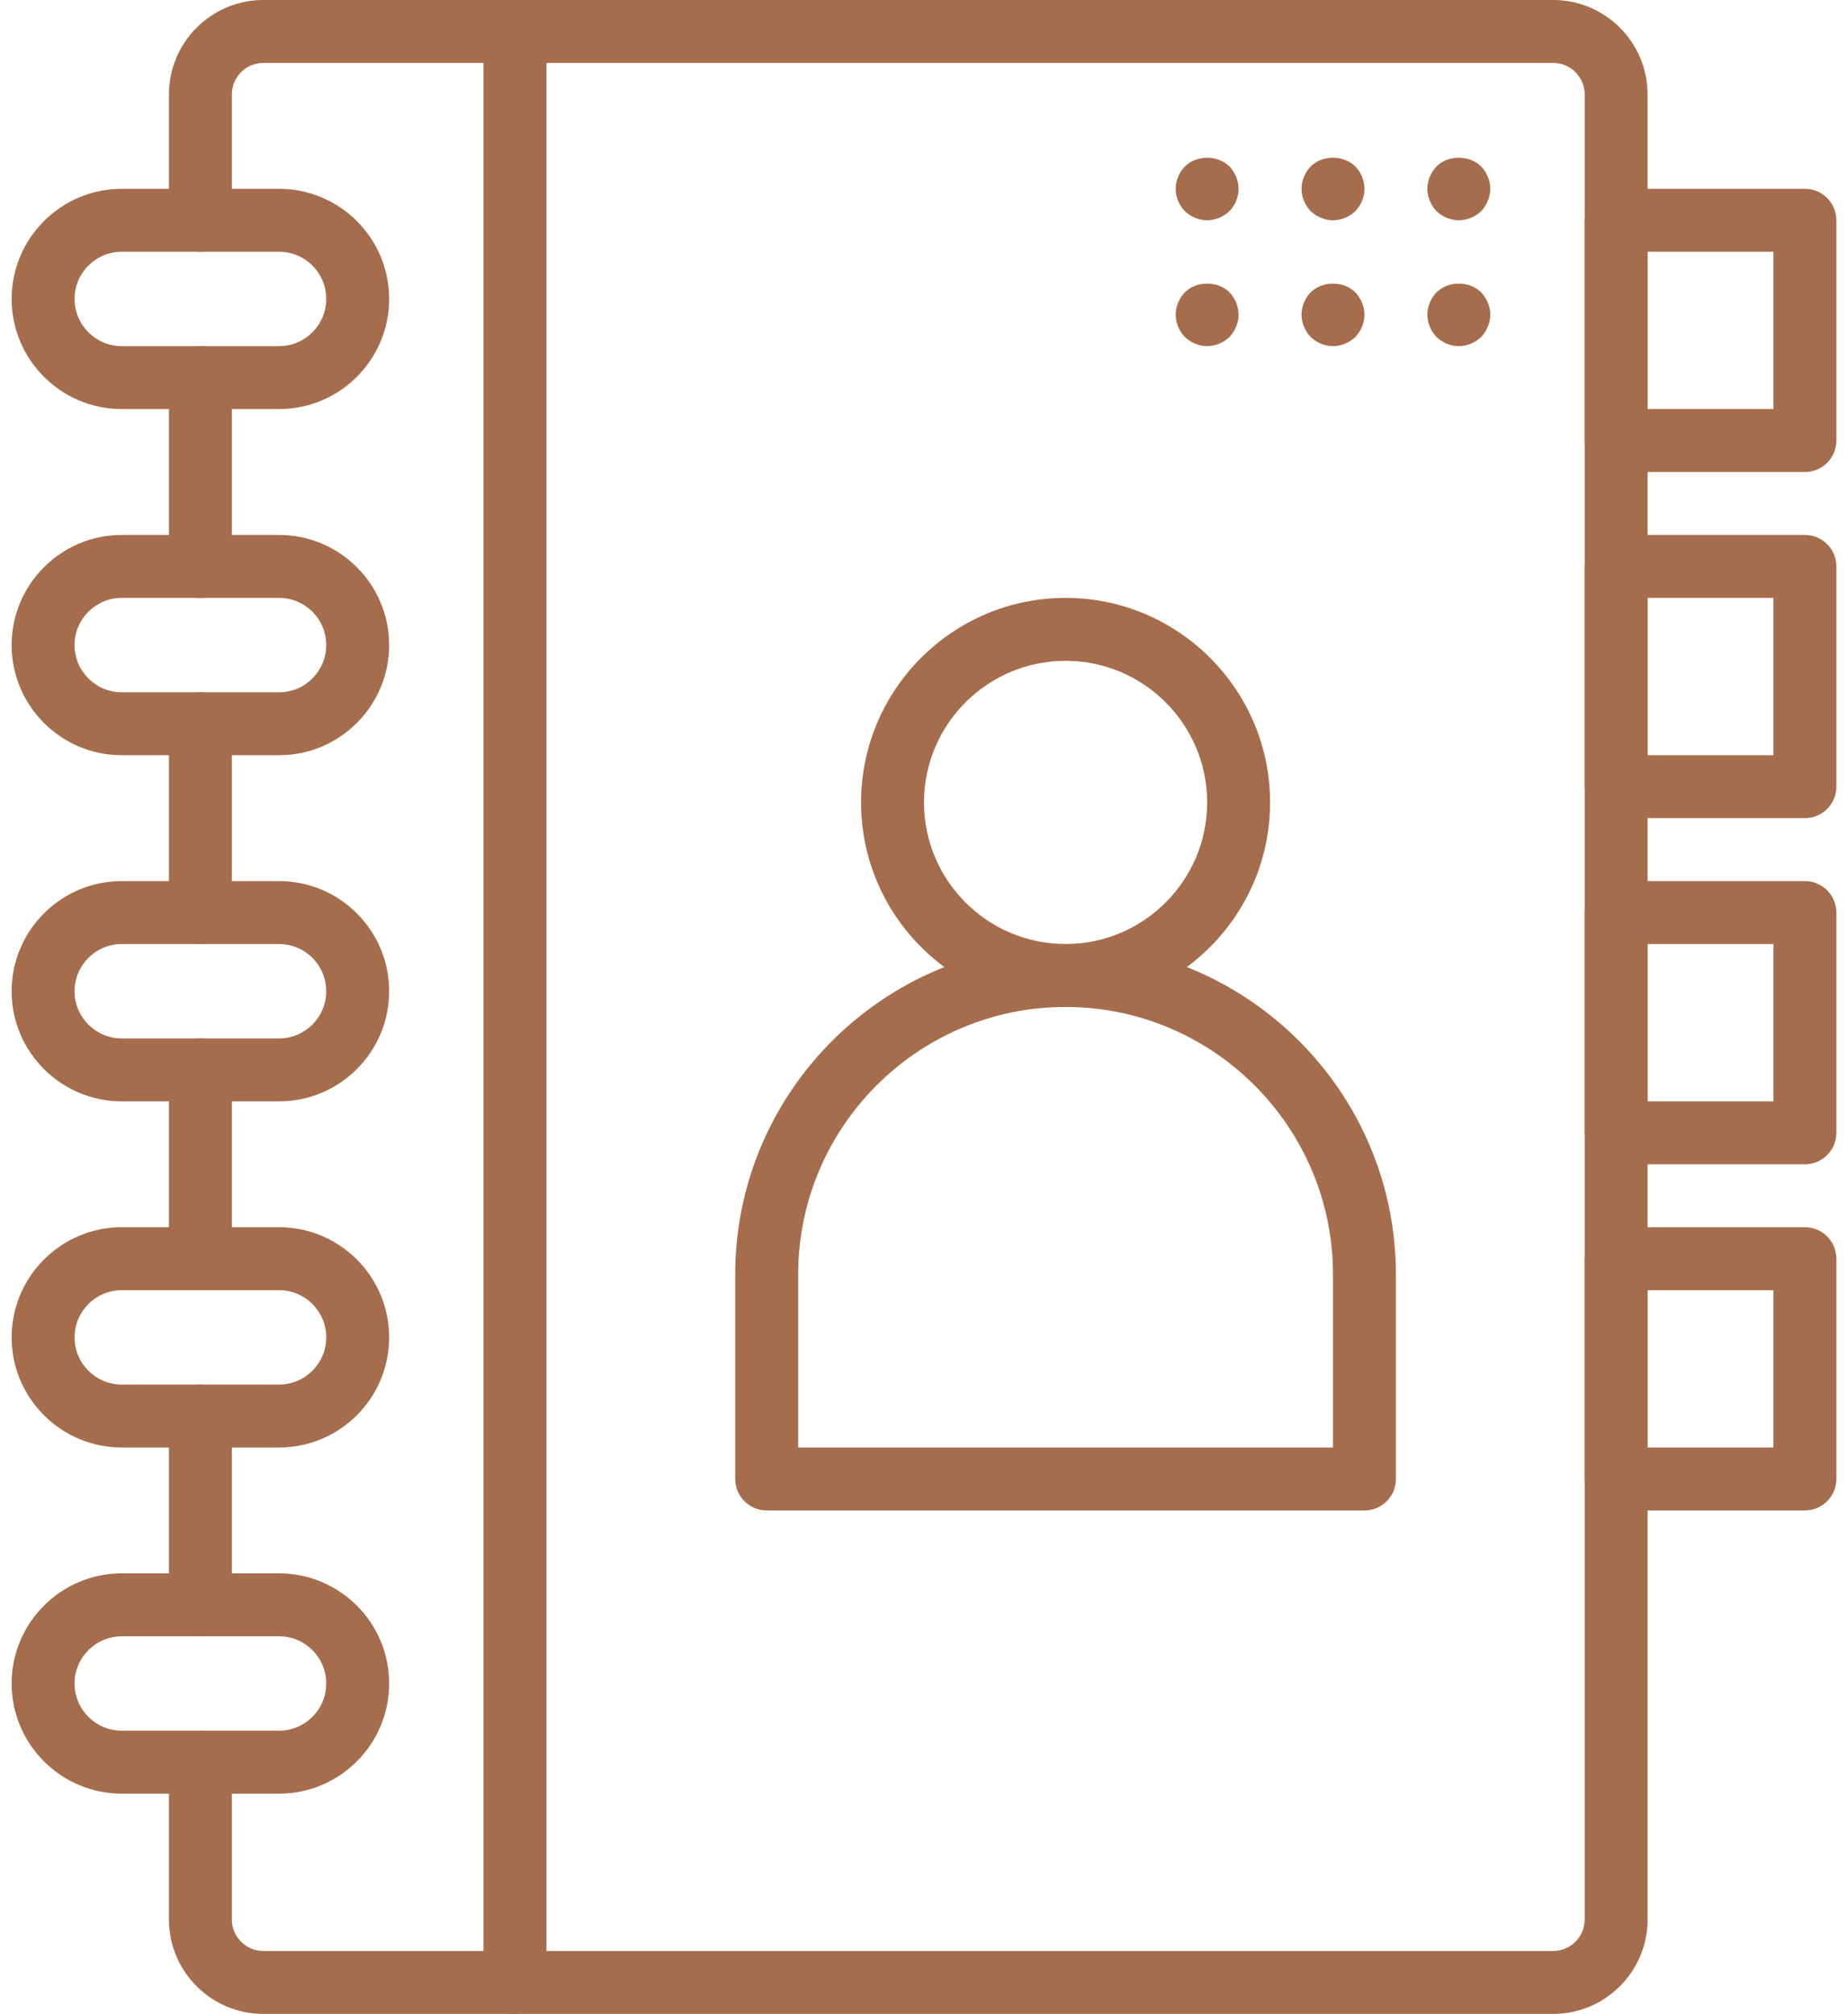 <svg width="67" height="73" viewBox="0 0 67 73" fill="none" xmlns="http://www.w3.org/2000/svg">
<path d="M7.266 34.219C6.636 34.219 6.125 33.708 6.125 33.078V26.234C6.125 25.605 6.636 25.094 7.266 25.094C7.896 25.094 8.406 25.605 8.406 26.234V33.078C8.406 33.708 7.896 34.219 7.266 34.219Z" fill="#A56D4C"/>
<path d="M7.266 59.312C6.636 59.312 6.125 58.802 6.125 58.172V51.328C6.125 50.698 6.636 50.188 7.266 50.188C7.896 50.188 8.406 50.698 8.406 51.328V58.172C8.406 58.802 7.896 59.312 7.266 59.312Z" fill="#A56D4C"/>
<path d="M56.312 73H9.547C7.66 73 6.125 71.465 6.125 69.578V63.875C6.125 63.245 6.636 62.734 7.266 62.734C7.896 62.734 8.406 63.245 8.406 63.875V69.578C8.406 70.207 8.918 70.719 9.547 70.719H56.312C56.941 70.719 57.453 70.207 57.453 69.578V3.422C57.453 2.793 56.941 2.281 56.312 2.281H9.547C8.918 2.281 8.406 2.793 8.406 3.422V7.984C8.406 8.614 7.896 9.125 7.266 9.125C6.636 9.125 6.125 8.614 6.125 7.984V3.422C6.125 1.535 7.66 0 9.547 0H56.312C58.199 0 59.734 1.535 59.734 3.422V69.578C59.734 71.465 58.199 73 56.312 73Z" fill="#A56D4C"/>
<path d="M7.266 46.766C6.636 46.766 6.125 46.255 6.125 45.625V38.781C6.125 38.151 6.636 37.641 7.266 37.641C7.896 37.641 8.406 38.151 8.406 38.781V45.625C8.406 46.255 7.896 46.766 7.266 46.766Z" fill="#A56D4C"/>
<path d="M7.266 21.672C6.636 21.672 6.125 21.161 6.125 20.531V13.688C6.125 13.058 6.636 12.547 7.266 12.547C7.896 12.547 8.406 13.058 8.406 13.688V20.531C8.406 21.161 7.896 21.672 7.266 21.672Z" fill="#A56D4C"/>
<path d="M65.438 54.75H58.594C57.964 54.75 57.453 54.239 57.453 53.609V45.625C57.453 44.995 57.964 44.484 58.594 44.484H65.438C66.067 44.484 66.578 44.995 66.578 45.625V53.609C66.578 54.239 66.067 54.75 65.438 54.75ZM59.734 52.469H64.297V46.766H59.734V52.469Z" fill="#A56D4C"/>
<path d="M65.438 42.203H58.594C57.964 42.203 57.453 41.692 57.453 41.062V33.078C57.453 32.448 57.964 31.938 58.594 31.938H65.438C66.067 31.938 66.578 32.448 66.578 33.078V41.062C66.578 41.692 66.067 42.203 65.438 42.203ZM59.734 39.922H64.297V34.219H59.734V39.922Z" fill="#A56D4C"/>
<path d="M65.438 29.656H58.594C57.964 29.656 57.453 29.145 57.453 28.516V20.531C57.453 19.901 57.964 19.391 58.594 19.391H65.438C66.067 19.391 66.578 19.901 66.578 20.531V28.516C66.578 29.145 66.067 29.656 65.438 29.656ZM59.734 27.375H64.297V21.672H59.734V27.375Z" fill="#A56D4C"/>
<path d="M65.438 17.109H58.594C57.964 17.109 57.453 16.599 57.453 15.969V7.984C57.453 7.354 57.964 6.844 58.594 6.844H65.438C66.067 6.844 66.578 7.354 66.578 7.984V15.969C66.578 16.599 66.067 17.109 65.438 17.109ZM59.734 14.828H64.297V9.125H59.734V14.828Z" fill="#A56D4C"/>
<path d="M10.117 14.828H4.414C2.213 14.828 0.422 13.037 0.422 10.836C0.422 8.635 2.213 6.844 4.414 6.844H10.117C12.318 6.844 14.109 8.635 14.109 10.836C14.109 13.037 12.318 14.828 10.117 14.828ZM4.414 9.125C3.471 9.125 2.703 9.892 2.703 10.836C2.703 11.779 3.471 12.547 4.414 12.547H10.117C11.061 12.547 11.828 11.779 11.828 10.836C11.828 9.892 11.061 9.125 10.117 9.125H4.414Z" fill="#A56D4C"/>
<path d="M10.117 27.375H4.414C2.213 27.375 0.422 25.584 0.422 23.383C0.422 21.182 2.213 19.391 4.414 19.391H10.117C12.318 19.391 14.109 21.182 14.109 23.383C14.109 25.584 12.318 27.375 10.117 27.375ZM4.414 21.672C3.471 21.672 2.703 22.439 2.703 23.383C2.703 24.326 3.471 25.094 4.414 25.094H10.117C11.061 25.094 11.828 24.326 11.828 23.383C11.828 22.439 11.061 21.672 10.117 21.672H4.414Z" fill="#A56D4C"/>
<path d="M10.117 39.922H4.414C2.213 39.922 0.422 38.131 0.422 35.93C0.422 33.729 2.213 31.938 4.414 31.938H10.117C12.318 31.938 14.109 33.729 14.109 35.93C14.109 38.131 12.318 39.922 10.117 39.922ZM4.414 34.219C3.471 34.219 2.703 34.986 2.703 35.93C2.703 36.873 3.471 37.641 4.414 37.641H10.117C11.061 37.641 11.828 36.873 11.828 35.93C11.828 34.986 11.061 34.219 10.117 34.219H4.414Z" fill="#A56D4C"/>
<path d="M10.117 52.469H4.414C2.213 52.469 0.422 50.678 0.422 48.477C0.422 46.276 2.213 44.484 4.414 44.484H10.117C12.318 44.484 14.109 46.276 14.109 48.477C14.109 50.678 12.318 52.469 10.117 52.469ZM4.414 46.766C3.471 46.766 2.703 47.533 2.703 48.477C2.703 49.42 3.471 50.188 4.414 50.188H10.117C11.061 50.188 11.828 49.42 11.828 48.477C11.828 47.533 11.061 46.766 10.117 46.766H4.414Z" fill="#A56D4C"/>
<path d="M10.117 65.016H4.414C2.213 65.016 0.422 63.224 0.422 61.023C0.422 58.822 2.213 57.031 4.414 57.031H10.117C12.318 57.031 14.109 58.822 14.109 61.023C14.109 63.224 12.318 65.016 10.117 65.016ZM4.414 59.312C3.471 59.312 2.703 60.08 2.703 61.023C2.703 61.967 3.471 62.734 4.414 62.734H10.117C11.061 62.734 11.828 61.967 11.828 61.023C11.828 60.08 11.061 59.312 10.117 59.312H4.414Z" fill="#A56D4C"/>
<path d="M18.672 73C18.042 73 17.531 72.489 17.531 71.859V1.141C17.531 0.511 18.042 0 18.672 0C19.302 0 19.812 0.511 19.812 1.141V71.859C19.812 72.489 19.302 73 18.672 73Z" fill="#A56D4C"/>
<path d="M38.633 36.5C34.545 36.5 31.219 33.174 31.219 29.086C31.219 24.998 34.545 21.672 38.633 21.672C42.721 21.672 46.047 24.998 46.047 29.086C46.047 33.174 42.721 36.5 38.633 36.5ZM38.633 23.953C35.802 23.953 33.5 26.256 33.5 29.086C33.5 31.916 35.802 34.219 38.633 34.219C41.463 34.219 43.766 31.916 43.766 29.086C43.766 26.256 41.463 23.953 38.633 23.953Z" fill="#A56D4C"/>
<path d="M49.469 54.75H27.797C27.167 54.75 26.656 54.239 26.656 53.609V46.195C26.656 39.592 32.029 34.219 38.633 34.219C45.236 34.219 50.609 39.592 50.609 46.195V53.609C50.609 54.239 50.099 54.75 49.469 54.75ZM28.938 52.469H48.328V46.195C48.328 40.849 43.979 36.5 38.633 36.5C33.287 36.5 28.938 40.849 28.938 46.195V52.469Z" fill="#A56D4C"/>
<path d="M52.891 7.984C52.594 7.984 52.297 7.859 52.081 7.654C51.875 7.437 51.75 7.14 51.75 6.844C51.75 6.547 51.875 6.251 52.081 6.034C52.502 5.612 53.267 5.612 53.7 6.034C53.905 6.251 54.031 6.547 54.031 6.844C54.031 7.14 53.905 7.437 53.7 7.654C53.484 7.859 53.187 7.984 52.891 7.984Z" fill="#A56D4C"/>
<path d="M48.328 7.984C48.031 7.984 47.735 7.859 47.518 7.654C47.313 7.437 47.188 7.14 47.188 6.844C47.188 6.547 47.313 6.251 47.518 6.034C47.94 5.612 48.704 5.612 49.138 6.034C49.343 6.251 49.469 6.536 49.469 6.844C49.469 7.152 49.343 7.437 49.138 7.654C48.921 7.859 48.624 7.984 48.328 7.984Z" fill="#A56D4C"/>
<path d="M52.891 12.547C52.594 12.547 52.297 12.421 52.081 12.216C51.875 11.999 51.75 11.703 51.75 11.406C51.75 11.109 51.875 10.813 52.081 10.597C52.514 10.174 53.267 10.174 53.7 10.597C53.905 10.813 54.031 11.109 54.031 11.406C54.031 11.703 53.905 11.999 53.7 12.216C53.484 12.421 53.187 12.547 52.891 12.547Z" fill="#A56D4C"/>
<path d="M48.328 12.547C48.031 12.547 47.735 12.421 47.518 12.216C47.313 11.999 47.188 11.703 47.188 11.406C47.188 11.109 47.313 10.813 47.518 10.597C47.952 10.174 48.704 10.174 49.138 10.597C49.343 10.813 49.469 11.109 49.469 11.406C49.469 11.703 49.343 11.999 49.138 12.216C48.921 12.421 48.624 12.547 48.328 12.547Z" fill="#A56D4C"/>
<path d="M43.766 7.984C43.469 7.984 43.172 7.859 42.956 7.654C42.75 7.437 42.625 7.152 42.625 6.844C42.625 6.547 42.75 6.251 42.956 6.034C43.389 5.612 44.142 5.612 44.575 6.034C44.78 6.251 44.906 6.547 44.906 6.844C44.906 7.152 44.78 7.437 44.575 7.654C44.359 7.859 44.062 7.984 43.766 7.984Z" fill="#A56D4C"/>
<path d="M43.766 12.547C43.469 12.547 43.172 12.421 42.956 12.216C42.75 11.999 42.625 11.703 42.625 11.406C42.625 11.109 42.75 10.813 42.956 10.597C43.377 10.174 44.153 10.174 44.575 10.597C44.78 10.813 44.906 11.109 44.906 11.406C44.906 11.703 44.78 11.999 44.575 12.216C44.359 12.421 44.062 12.547 43.766 12.547Z" fill="#A56D4C"/>
</svg>
